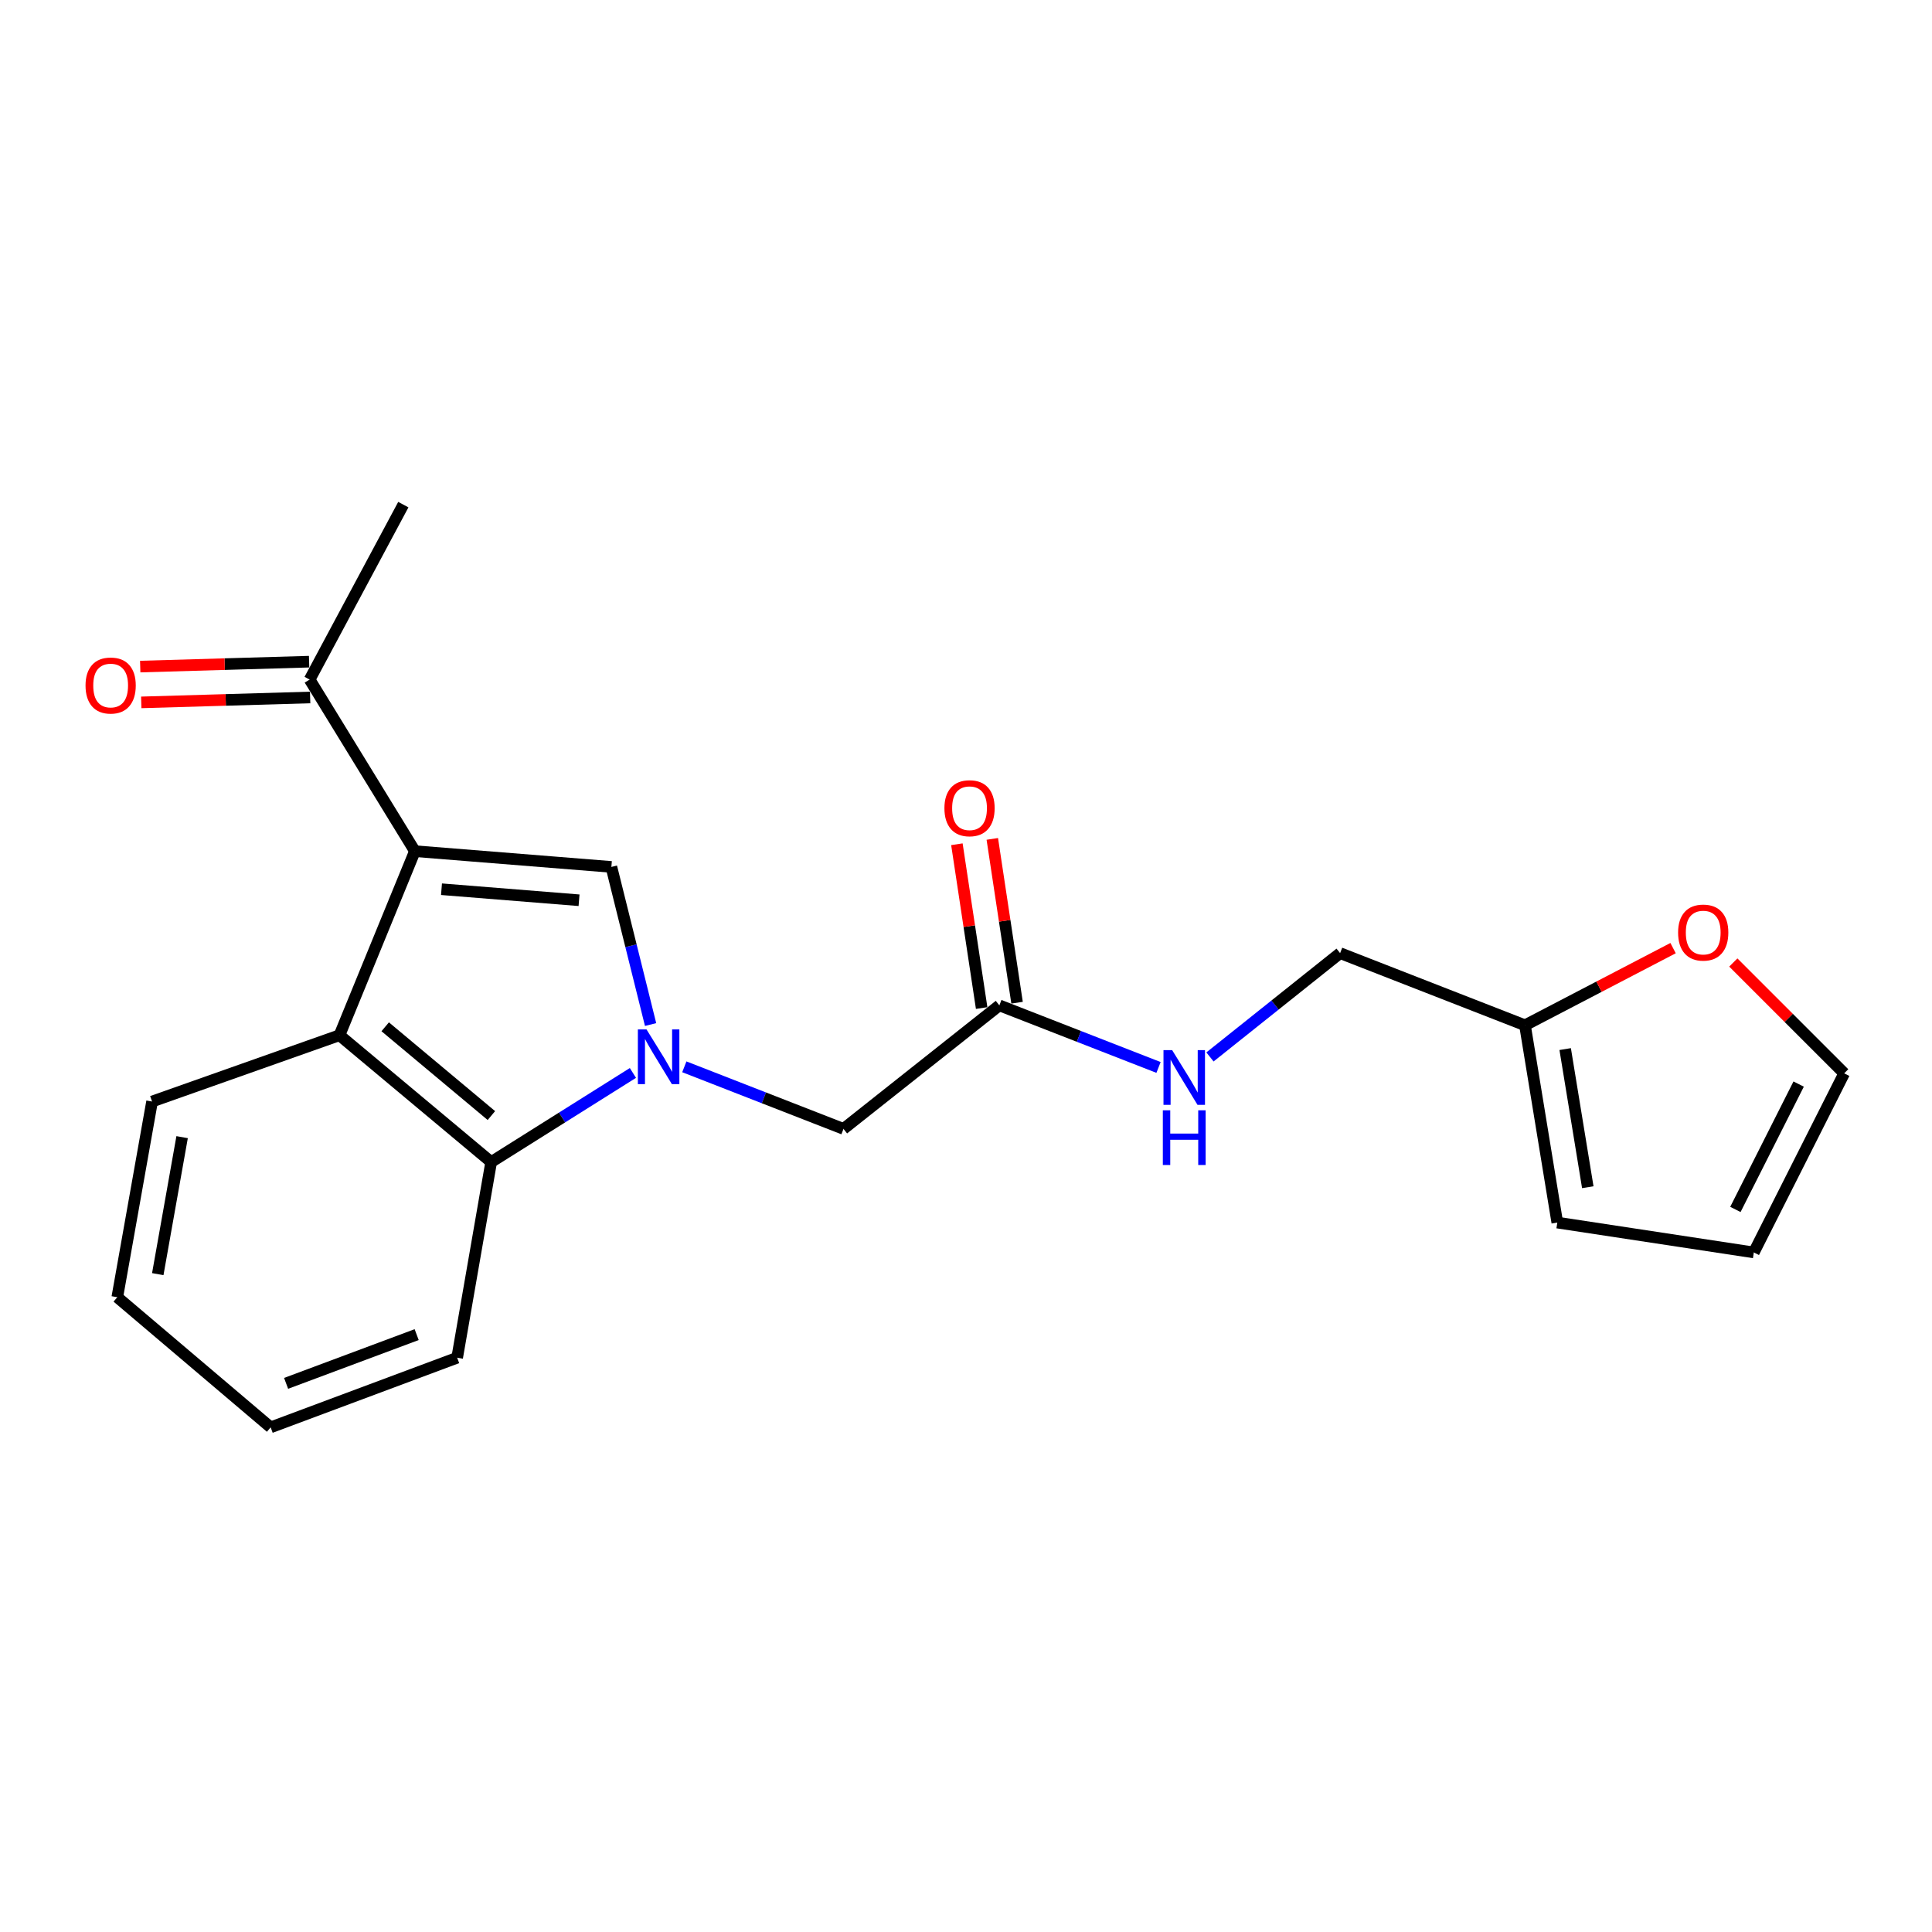 <?xml version='1.0' encoding='iso-8859-1'?>
<svg version='1.1' baseProfile='full'
              xmlns='http://www.w3.org/2000/svg'
                      xmlns:rdkit='http://www.rdkit.org/xml'
                      xmlns:xlink='http://www.w3.org/1999/xlink'
                  xml:space='preserve'
width='1000px' height='1000px' viewBox='0 0 1000 1000'>
<!-- END OF HEADER -->
<rect style='opacity:1.0;fill:#FFFFFF;stroke:none' width='1000' height='1000' x='0' y='0'> </rect>
<path class='bond-1' d='M 336.745,530.3 L 326.597,489.507' style='fill:none;fill-rule:evenodd;stroke:#0000FF;stroke-width:6px;stroke-linecap:butt;stroke-linejoin:miter;stroke-opacity:1' />
<path class='bond-1' d='M 326.597,489.507 L 316.449,448.714' style='fill:none;fill-rule:evenodd;stroke:#000000;stroke-width:6px;stroke-linecap:butt;stroke-linejoin:miter;stroke-opacity:1' />
<path class='bond-3' d='M 327.598,555.352 L 290.912,578.416' style='fill:none;fill-rule:evenodd;stroke:#0000FF;stroke-width:6px;stroke-linecap:butt;stroke-linejoin:miter;stroke-opacity:1' />
<path class='bond-3' d='M 290.912,578.416 L 254.227,601.48' style='fill:none;fill-rule:evenodd;stroke:#000000;stroke-width:6px;stroke-linecap:butt;stroke-linejoin:miter;stroke-opacity:1' />
<path class='bond-5' d='M 354.205,552.182 L 395.398,568.247' style='fill:none;fill-rule:evenodd;stroke:#0000FF;stroke-width:6px;stroke-linecap:butt;stroke-linejoin:miter;stroke-opacity:1' />
<path class='bond-5' d='M 395.398,568.247 L 436.59,584.313' style='fill:none;fill-rule:evenodd;stroke:#000000;stroke-width:6px;stroke-linecap:butt;stroke-linejoin:miter;stroke-opacity:1' />
<path class='bond-0' d='M 214.743,440.558 L 316.449,448.714' style='fill:none;fill-rule:evenodd;stroke:#000000;stroke-width:6px;stroke-linecap:butt;stroke-linejoin:miter;stroke-opacity:1' />
<path class='bond-0' d='M 228.517,460.259 L 299.712,465.968' style='fill:none;fill-rule:evenodd;stroke:#000000;stroke-width:6px;stroke-linecap:butt;stroke-linejoin:miter;stroke-opacity:1' />
<path class='bond-4' d='M 214.743,440.558 L 160.265,351.745' style='fill:none;fill-rule:evenodd;stroke:#000000;stroke-width:6px;stroke-linecap:butt;stroke-linejoin:miter;stroke-opacity:1' />
<path class='bond-21' d='M 214.743,440.558 L 175.712,535.838' style='fill:none;fill-rule:evenodd;stroke:#000000;stroke-width:6px;stroke-linecap:butt;stroke-linejoin:miter;stroke-opacity:1' />
<path class='bond-2' d='M 175.712,535.838 L 254.227,601.48' style='fill:none;fill-rule:evenodd;stroke:#000000;stroke-width:6px;stroke-linecap:butt;stroke-linejoin:miter;stroke-opacity:1' />
<path class='bond-2' d='M 199.379,531.463 L 254.339,577.412' style='fill:none;fill-rule:evenodd;stroke:#000000;stroke-width:6px;stroke-linecap:butt;stroke-linejoin:miter;stroke-opacity:1' />
<path class='bond-16' d='M 175.712,535.838 L 78.712,570.152' style='fill:none;fill-rule:evenodd;stroke:#000000;stroke-width:6px;stroke-linecap:butt;stroke-linejoin:miter;stroke-opacity:1' />
<path class='bond-17' d='M 254.227,601.48 L 236.627,702.754' style='fill:none;fill-rule:evenodd;stroke:#000000;stroke-width:6px;stroke-linecap:butt;stroke-linejoin:miter;stroke-opacity:1' />
<path class='bond-14' d='M 159.995,342.48 L 116.286,343.752' style='fill:none;fill-rule:evenodd;stroke:#000000;stroke-width:6px;stroke-linecap:butt;stroke-linejoin:miter;stroke-opacity:1' />
<path class='bond-14' d='M 116.286,343.752 L 72.577,345.024' style='fill:none;fill-rule:evenodd;stroke:#FF0000;stroke-width:6px;stroke-linecap:butt;stroke-linejoin:miter;stroke-opacity:1' />
<path class='bond-14' d='M 160.534,361.01 L 116.825,362.281' style='fill:none;fill-rule:evenodd;stroke:#000000;stroke-width:6px;stroke-linecap:butt;stroke-linejoin:miter;stroke-opacity:1' />
<path class='bond-14' d='M 116.825,362.281 L 73.116,363.553' style='fill:none;fill-rule:evenodd;stroke:#FF0000;stroke-width:6px;stroke-linecap:butt;stroke-linejoin:miter;stroke-opacity:1' />
<path class='bond-18' d='M 160.265,351.745 L 208.759,261.202' style='fill:none;fill-rule:evenodd;stroke:#000000;stroke-width:6px;stroke-linecap:butt;stroke-linejoin:miter;stroke-opacity:1' />
<path class='bond-6' d='M 436.59,584.313 L 517.267,520.38' style='fill:none;fill-rule:evenodd;stroke:#000000;stroke-width:6px;stroke-linecap:butt;stroke-linejoin:miter;stroke-opacity:1' />
<path class='bond-9' d='M 517.267,520.38 L 558.459,536.446' style='fill:none;fill-rule:evenodd;stroke:#000000;stroke-width:6px;stroke-linecap:butt;stroke-linejoin:miter;stroke-opacity:1' />
<path class='bond-9' d='M 558.459,536.446 L 599.652,552.511' style='fill:none;fill-rule:evenodd;stroke:#0000FF;stroke-width:6px;stroke-linecap:butt;stroke-linejoin:miter;stroke-opacity:1' />
<path class='bond-13' d='M 526.432,518.995 L 520.024,476.602' style='fill:none;fill-rule:evenodd;stroke:#000000;stroke-width:6px;stroke-linecap:butt;stroke-linejoin:miter;stroke-opacity:1' />
<path class='bond-13' d='M 520.024,476.602 L 513.616,434.209' style='fill:none;fill-rule:evenodd;stroke:#FF0000;stroke-width:6px;stroke-linecap:butt;stroke-linejoin:miter;stroke-opacity:1' />
<path class='bond-13' d='M 508.103,521.766 L 501.695,479.372' style='fill:none;fill-rule:evenodd;stroke:#000000;stroke-width:6px;stroke-linecap:butt;stroke-linejoin:miter;stroke-opacity:1' />
<path class='bond-13' d='M 501.695,479.372 L 495.287,436.979' style='fill:none;fill-rule:evenodd;stroke:#FF0000;stroke-width:6px;stroke-linecap:butt;stroke-linejoin:miter;stroke-opacity:1' />
<path class='bond-7' d='M 789.329,530.679 L 693.637,493.337' style='fill:none;fill-rule:evenodd;stroke:#000000;stroke-width:6px;stroke-linecap:butt;stroke-linejoin:miter;stroke-opacity:1' />
<path class='bond-8' d='M 789.329,530.679 L 827.655,510.711' style='fill:none;fill-rule:evenodd;stroke:#000000;stroke-width:6px;stroke-linecap:butt;stroke-linejoin:miter;stroke-opacity:1' />
<path class='bond-8' d='M 827.655,510.711 L 865.981,490.744' style='fill:none;fill-rule:evenodd;stroke:#FF0000;stroke-width:6px;stroke-linecap:butt;stroke-linejoin:miter;stroke-opacity:1' />
<path class='bond-10' d='M 789.329,530.679 L 806.054,632.808' style='fill:none;fill-rule:evenodd;stroke:#000000;stroke-width:6px;stroke-linecap:butt;stroke-linejoin:miter;stroke-opacity:1' />
<path class='bond-10' d='M 810.131,543.002 L 821.838,614.493' style='fill:none;fill-rule:evenodd;stroke:#000000;stroke-width:6px;stroke-linecap:butt;stroke-linejoin:miter;stroke-opacity:1' />
<path class='bond-11' d='M 897.161,498.191 L 925.853,526.875' style='fill:none;fill-rule:evenodd;stroke:#FF0000;stroke-width:6px;stroke-linecap:butt;stroke-linejoin:miter;stroke-opacity:1' />
<path class='bond-11' d='M 925.853,526.875 L 954.545,555.56' style='fill:none;fill-rule:evenodd;stroke:#000000;stroke-width:6px;stroke-linecap:butt;stroke-linejoin:miter;stroke-opacity:1' />
<path class='bond-15' d='M 626.28,547.075 L 659.958,520.206' style='fill:none;fill-rule:evenodd;stroke:#0000FF;stroke-width:6px;stroke-linecap:butt;stroke-linejoin:miter;stroke-opacity:1' />
<path class='bond-15' d='M 659.958,520.206 L 693.637,493.337' style='fill:none;fill-rule:evenodd;stroke:#000000;stroke-width:6px;stroke-linecap:butt;stroke-linejoin:miter;stroke-opacity:1' />
<path class='bond-12' d='M 806.054,632.808 L 907.77,648.255' style='fill:none;fill-rule:evenodd;stroke:#000000;stroke-width:6px;stroke-linecap:butt;stroke-linejoin:miter;stroke-opacity:1' />
<path class='bond-23' d='M 954.545,555.56 L 907.77,648.255' style='fill:none;fill-rule:evenodd;stroke:#000000;stroke-width:6px;stroke-linecap:butt;stroke-linejoin:miter;stroke-opacity:1' />
<path class='bond-23' d='M 930.98,561.113 L 898.237,626' style='fill:none;fill-rule:evenodd;stroke:#000000;stroke-width:6px;stroke-linecap:butt;stroke-linejoin:miter;stroke-opacity:1' />
<path class='bond-22' d='M 78.712,570.152 L 60.71,671.437' style='fill:none;fill-rule:evenodd;stroke:#000000;stroke-width:6px;stroke-linecap:butt;stroke-linejoin:miter;stroke-opacity:1' />
<path class='bond-22' d='M 94.263,588.589 L 81.662,659.488' style='fill:none;fill-rule:evenodd;stroke:#000000;stroke-width:6px;stroke-linecap:butt;stroke-linejoin:miter;stroke-opacity:1' />
<path class='bond-20' d='M 236.627,702.754 L 140.09,738.798' style='fill:none;fill-rule:evenodd;stroke:#000000;stroke-width:6px;stroke-linecap:butt;stroke-linejoin:miter;stroke-opacity:1' />
<path class='bond-20' d='M 215.662,690.795 L 148.087,716.025' style='fill:none;fill-rule:evenodd;stroke:#000000;stroke-width:6px;stroke-linecap:butt;stroke-linejoin:miter;stroke-opacity:1' />
<path class='bond-19' d='M 60.71,671.437 L 140.09,738.798' style='fill:none;fill-rule:evenodd;stroke:#000000;stroke-width:6px;stroke-linecap:butt;stroke-linejoin:miter;stroke-opacity:1' />
<path  class='atom-0' d='M 334.638 532.831
L 343.918 547.831
Q 344.838 549.311, 346.318 551.991
Q 347.798 554.671, 347.878 554.831
L 347.878 532.831
L 351.638 532.831
L 351.638 561.151
L 347.758 561.151
L 337.798 544.751
Q 336.638 542.831, 335.398 540.631
Q 334.198 538.431, 333.838 537.751
L 333.838 561.151
L 330.158 561.151
L 330.158 532.831
L 334.638 532.831
' fill='#0000FF'/>
<path  class='atom-9' d='M 868.582 482.696
Q 868.582 475.896, 871.942 472.096
Q 875.302 468.296, 881.582 468.296
Q 887.862 468.296, 891.222 472.096
Q 894.582 475.896, 894.582 482.696
Q 894.582 489.576, 891.182 493.496
Q 887.782 497.376, 881.582 497.376
Q 875.342 497.376, 871.942 493.496
Q 868.582 489.616, 868.582 482.696
M 881.582 494.176
Q 885.902 494.176, 888.222 491.296
Q 890.582 488.376, 890.582 482.696
Q 890.582 477.136, 888.222 474.336
Q 885.902 471.496, 881.582 471.496
Q 877.262 471.496, 874.902 474.296
Q 872.582 477.096, 872.582 482.696
Q 872.582 488.416, 874.902 491.296
Q 877.262 494.176, 881.582 494.176
' fill='#FF0000'/>
<path  class='atom-10' d='M 606.699 543.542
L 615.979 558.542
Q 616.899 560.022, 618.379 562.702
Q 619.859 565.382, 619.939 565.542
L 619.939 543.542
L 623.699 543.542
L 623.699 571.862
L 619.819 571.862
L 609.859 555.462
Q 608.699 553.542, 607.459 551.342
Q 606.259 549.142, 605.899 548.462
L 605.899 571.862
L 602.219 571.862
L 602.219 543.542
L 606.699 543.542
' fill='#0000FF'/>
<path  class='atom-10' d='M 601.879 574.694
L 605.719 574.694
L 605.719 586.734
L 620.199 586.734
L 620.199 574.694
L 624.039 574.694
L 624.039 603.014
L 620.199 603.014
L 620.199 589.934
L 605.719 589.934
L 605.719 603.014
L 601.879 603.014
L 601.879 574.694
' fill='#0000FF'/>
<path  class='atom-14' d='M 488.83 418.332
Q 488.83 411.532, 492.19 407.732
Q 495.55 403.932, 501.83 403.932
Q 508.11 403.932, 511.47 407.732
Q 514.83 411.532, 514.83 418.332
Q 514.83 425.212, 511.43 429.132
Q 508.03 433.012, 501.83 433.012
Q 495.59 433.012, 492.19 429.132
Q 488.83 425.252, 488.83 418.332
M 501.83 429.812
Q 506.15 429.812, 508.47 426.932
Q 510.83 424.012, 510.83 418.332
Q 510.83 412.772, 508.47 409.972
Q 506.15 407.132, 501.83 407.132
Q 497.51 407.132, 495.15 409.932
Q 492.83 412.732, 492.83 418.332
Q 492.83 424.052, 495.15 426.932
Q 497.51 429.812, 501.83 429.812
' fill='#FF0000'/>
<path  class='atom-15' d='M 44.271 354.822
Q 44.271 348.022, 47.631 344.222
Q 50.991 340.422, 57.271 340.422
Q 63.551 340.422, 66.911 344.222
Q 70.271 348.022, 70.271 354.822
Q 70.271 361.702, 66.871 365.622
Q 63.471 369.502, 57.271 369.502
Q 51.031 369.502, 47.631 365.622
Q 44.271 361.742, 44.271 354.822
M 57.271 366.302
Q 61.591 366.302, 63.911 363.422
Q 66.271 360.502, 66.271 354.822
Q 66.271 349.262, 63.911 346.462
Q 61.591 343.622, 57.271 343.622
Q 52.951 343.622, 50.591 346.422
Q 48.271 349.222, 48.271 354.822
Q 48.271 360.542, 50.591 363.422
Q 52.951 366.302, 57.271 366.302
' fill='#FF0000'/>
</svg>
